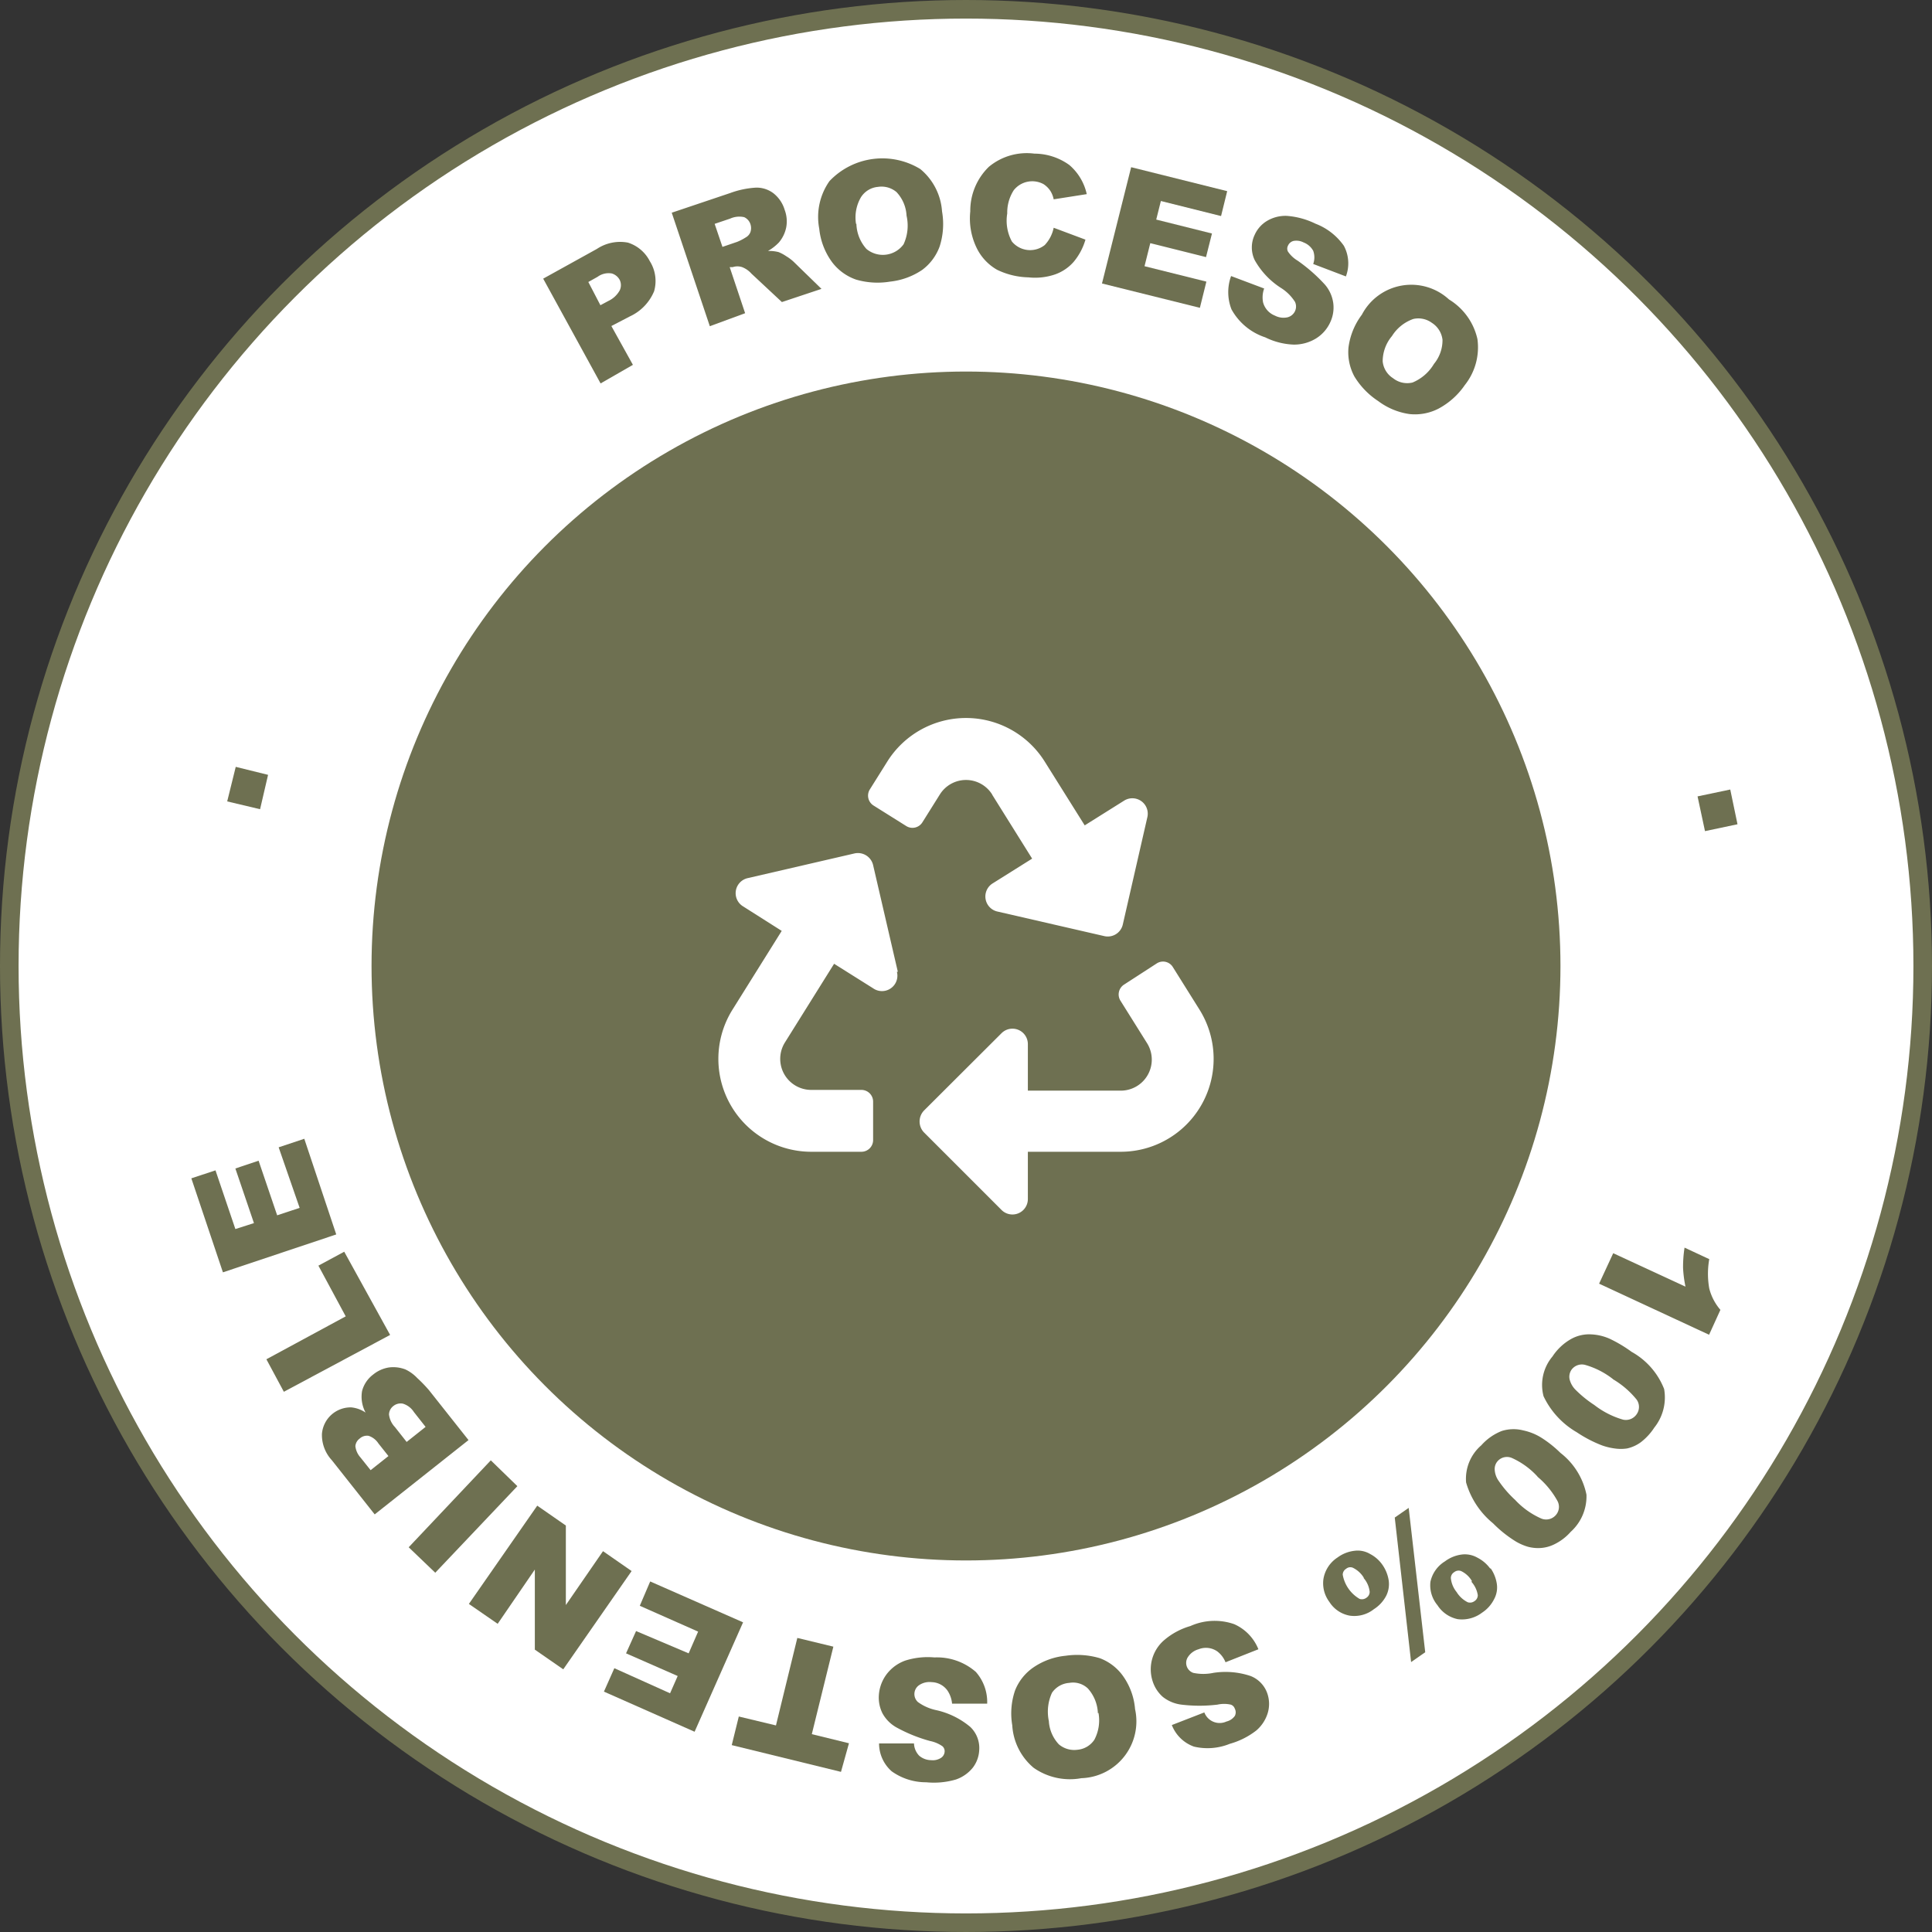 <svg xmlns="http://www.w3.org/2000/svg" id="Capa_1" data-name="Capa 1" viewBox="0 0 104 104"><rect x="0" y="0" width="104" height="104" fill="#333333" stroke="none"/><defs><style>.cls-1,.cls-3{fill:#fff;}.cls-1{stroke:#6e7051;}.cls-2{fill:#6e7051;}</style></defs><title>recycled-shoe-badge-2-2</title><circle class="cls-1" cx="52" cy="52" r="51.5"></circle><circle class="cls-2" cx="52" cy="52" r="32"></circle><path class="cls-3" d="M48.28,52.31A.83.83,0,0,1,47,53.2L44.9,51.88l-2.65,4.24a1.67,1.67,0,0,0,1.42,2.55h2.7a.63.63,0,0,1,.63.62v2.09a.63.63,0,0,1-.63.62h-2.7a5,5,0,0,1-4.24-7.65l2.65-4.24L40,48.79a.83.83,0,0,1,.25-1.52L46,45.94a.84.84,0,0,1,1,.63l1.33,5.74Zm5.13-9.53,2.15,3.44-2.12,1.33a.83.83,0,0,0,.26,1.52l5.74,1.32a.83.83,0,0,0,1-.62L61.76,44a.83.83,0,0,0-1.25-.9l-2.12,1.33L56.24,41a5,5,0,0,0-8.48,0l-.94,1.5a.63.63,0,0,0,.2.86l1.77,1.11a.63.63,0,0,0,.86-.2l.94-1.5a1.66,1.66,0,0,1,2.82,0ZM64.57,54.35l-1.44-2.3a.62.62,0,0,0-.86-.19L60.51,53a.63.63,0,0,0-.2.86l1.44,2.3a1.67,1.67,0,0,1-1.42,2.55h-5v-2.5a.83.83,0,0,0-1.42-.59l-4.17,4.16a.85.85,0,0,0,0,1.18l4.17,4.17a.83.83,0,0,0,1.42-.59V62h5A5,5,0,0,0,64.57,54.35Z"></path><path class="cls-2" d="M12.23,43.14l.46-1.86,1.74.43L14,43.56Z"></path><path class="cls-2" d="M29.24,15l2.89-1.6a2.26,2.26,0,0,1,1.67-.34,2,2,0,0,1,1.18,1,2,2,0,0,1,.23,1.62,2.58,2.58,0,0,1-1.3,1.35l-1,.52,1.16,2.09-1.74,1Zm3.08,1.43.43-.23a1.36,1.36,0,0,0,.61-.57.65.65,0,0,0,0-.56.71.71,0,0,0-.43-.35,1,1,0,0,0-.76.18l-.5.28Z"></path><path class="cls-2" d="M38.21,17.56l-2.05-6.11,3.15-1.06a4.83,4.83,0,0,1,1.39-.29,1.5,1.5,0,0,1,.93.3,1.79,1.79,0,0,1,.61.9,1.75,1.75,0,0,1,.08.95,1.81,1.81,0,0,1-.39.8,2.57,2.57,0,0,1-.59.46,2.05,2.05,0,0,1,.57.06,2.16,2.16,0,0,1,.41.22,2.41,2.41,0,0,1,.39.29l1.51,1.47-2.13.71-1.64-1.53a1.3,1.3,0,0,0-.5-.35.81.81,0,0,0-.51,0l-.16,0,.83,2.48Zm.68-4.27.79-.27a2.8,2.8,0,0,0,.48-.25.54.54,0,0,0,.24-.29.68.68,0,0,0,0-.4.63.63,0,0,0-.34-.39,1.2,1.2,0,0,0-.76.08l-.83.28Z"></path><path class="cls-2" d="M44.1,12.31a3.35,3.35,0,0,1,.55-2.56,3.92,3.92,0,0,1,4.89-.65,3.24,3.24,0,0,1,1.17,2.28,3.94,3.94,0,0,1-.13,1.89,2.73,2.73,0,0,1-.94,1.26,3.81,3.81,0,0,1-1.73.63,4.13,4.13,0,0,1-1.83-.11,2.74,2.74,0,0,1-1.29-.94A3.66,3.66,0,0,1,44.1,12.31Zm2-.26a2.12,2.12,0,0,0,.54,1.35,1.38,1.38,0,0,0,2-.25,2.4,2.4,0,0,0,.16-1.54,2,2,0,0,0-.54-1.27,1.25,1.25,0,0,0-1-.28,1.21,1.21,0,0,0-.91.55A2.15,2.15,0,0,0,46.08,12.05Z"></path><path class="cls-2" d="M56.72,12.26l1.71.64a3.28,3.28,0,0,1-.63,1.19,2.38,2.38,0,0,1-1,.68,3.33,3.33,0,0,1-1.44.16,4.07,4.07,0,0,1-1.69-.41,2.72,2.72,0,0,1-1.08-1.14,3.63,3.63,0,0,1-.36-2,3.3,3.3,0,0,1,1-2.4,3.19,3.19,0,0,1,2.45-.71,3.23,3.23,0,0,1,1.88.61,2.87,2.87,0,0,1,.94,1.57l-1.78.28a1.34,1.34,0,0,0-.17-.44,1.25,1.25,0,0,0-.38-.38,1.27,1.27,0,0,0-1.6.33,2.22,2.22,0,0,0-.35,1.25A2.36,2.36,0,0,0,54.47,13a1.27,1.27,0,0,0,1.77.19A1.91,1.91,0,0,0,56.72,12.26Z"></path><path class="cls-2" d="M60.89,9l5.17,1.29-.33,1.34-3.24-.81-.25,1,3,.75-.32,1.27-3-.75-.31,1.24,3.33.83-.35,1.41-5.27-1.31Z"></path><path class="cls-2" d="M66.27,14.86l1.78.67a1.41,1.41,0,0,0-.06.74,1.06,1.06,0,0,0,.64.72,1,1,0,0,0,.68.09.61.61,0,0,0,.4-.33.59.59,0,0,0,0-.5,2.41,2.41,0,0,0-.77-.76A4.24,4.24,0,0,1,67.54,14a1.58,1.58,0,0,1,0-1.36,1.66,1.66,0,0,1,.65-.74,1.94,1.94,0,0,1,1.07-.28,4.2,4.2,0,0,1,1.55.42,3.31,3.31,0,0,1,1.53,1.19,2,2,0,0,1,.11,1.65l-1.76-.67a1.05,1.05,0,0,0,0-.71,1,1,0,0,0-.52-.45.84.84,0,0,0-.54-.08.44.44,0,0,0-.3.26.34.34,0,0,0,0,.31,1.63,1.63,0,0,0,.52.49,8.86,8.86,0,0,1,1.47,1.29,1.92,1.92,0,0,1,.45,1,1.86,1.86,0,0,1-.15,1,2,2,0,0,1-.78.9,2.26,2.26,0,0,1-1.2.33,3.75,3.75,0,0,1-1.53-.39,3.22,3.22,0,0,1-1.82-1.51A2.54,2.54,0,0,1,66.27,14.86Z"></path><path class="cls-2" d="M73.31,16.94A3,3,0,0,1,78,16.12a3.35,3.35,0,0,1,1.53,2.13,3.26,3.26,0,0,1-.68,2.48A4,4,0,0,1,77.43,22a2.77,2.77,0,0,1-1.55.29,3.66,3.66,0,0,1-1.69-.7,4.17,4.17,0,0,1-1.28-1.32,2.75,2.75,0,0,1-.32-1.57A3.72,3.72,0,0,1,73.31,16.94Zm1.62,1.15a2.12,2.12,0,0,0-.5,1.36,1.21,1.21,0,0,0,.56.91,1.22,1.22,0,0,0,1.05.23,2.42,2.42,0,0,0,1.15-1,2,2,0,0,0,.46-1.3,1.25,1.25,0,0,0-.57-.91,1.23,1.23,0,0,0-1-.21A2.22,2.22,0,0,0,74.93,18.09Z"></path><path class="cls-2" d="M93.14,42.5l.39,1.87-1.75.37-.4-1.87Z"></path><path class="cls-2" d="M92,71.85,86.08,69.1l.76-1.64,3.89,1.8a6.39,6.39,0,0,1-.13-1,6.67,6.67,0,0,1,.08-1.1l1.33.62a4.49,4.49,0,0,0,0,1.58,2.82,2.82,0,0,0,.6,1.15Z"></path><path class="cls-2" d="M87.83,72.77a3.93,3.93,0,0,1,1.75,2,2.6,2.6,0,0,1-.53,2.08,3.16,3.16,0,0,1-.73.79,2,2,0,0,1-.73.33,2.28,2.28,0,0,1-.68,0,3.3,3.3,0,0,1-.69-.17,6.86,6.86,0,0,1-1.34-.7,4.44,4.44,0,0,1-1.79-1.94,2.38,2.38,0,0,1,.48-2.14,2.92,2.92,0,0,1,1-.94,2,2,0,0,1,1.09-.25,2.75,2.75,0,0,1,1,.24A7.28,7.28,0,0,1,87.83,72.77Zm-1,1.47a4.37,4.37,0,0,0-1.51-.77.69.69,0,0,0-.73.27.67.67,0,0,0-.1.5,1.2,1.2,0,0,0,.33.58,6.19,6.19,0,0,0,1,.81,4.58,4.58,0,0,0,1.55.79.7.7,0,0,0,.73-.29.68.68,0,0,0,0-.79A4.72,4.72,0,0,0,86.82,74.24Z"></path><path class="cls-2" d="M84,78.21a3.8,3.8,0,0,1,1.4,2.25,2.57,2.57,0,0,1-.85,2,2.79,2.79,0,0,1-.86.66,1.94,1.94,0,0,1-.77.21,2.15,2.15,0,0,1-.68-.07,2.9,2.9,0,0,1-.64-.28A6.56,6.56,0,0,1,80.37,82a4.42,4.42,0,0,1-1.45-2.2,2.38,2.38,0,0,1,.82-2,2.88,2.88,0,0,1,1.1-.77A2.11,2.11,0,0,1,82,77a3,3,0,0,1,1,.41A6.17,6.17,0,0,1,84,78.21Zm-1.23,1.28a4.19,4.19,0,0,0-1.37-1,.67.67,0,0,0-.76.14.64.64,0,0,0-.18.48,1.16,1.16,0,0,0,.23.63,5.85,5.85,0,0,0,.87,1,4.28,4.28,0,0,0,1.4,1,.69.69,0,0,0,.77-.16.67.67,0,0,0,.11-.78A4.58,4.58,0,0,0,82.76,79.49Z"></path><path class="cls-2" d="M74.42,84.24a2,2,0,0,1,.33.81,1.4,1.4,0,0,1-.13.85,1.88,1.88,0,0,1-.66.72,1.7,1.7,0,0,1-1.31.35,1.64,1.64,0,0,1-1.09-.74A1.67,1.67,0,0,1,71.24,85,1.71,1.71,0,0,1,72,83.84a1.89,1.89,0,0,1,.91-.36,1.3,1.3,0,0,1,.84.17A1.84,1.84,0,0,1,74.42,84.24Zm-1,.7a1.41,1.41,0,0,0-.6-.55.35.35,0,0,0-.36.06.37.37,0,0,0-.18.32,1.88,1.88,0,0,0,.91,1.3.4.4,0,0,0,.36-.06.38.38,0,0,0,.18-.32A1.35,1.35,0,0,0,73.4,84.94Zm3.3,4-.76.53-.88-7.78.75-.52Zm3.52-4.52a2,2,0,0,1,.33.81,1.32,1.32,0,0,1-.14.85,1.86,1.86,0,0,1-.65.73,1.79,1.79,0,0,1-1.31.35,1.71,1.71,0,0,1-1.09-.75A1.67,1.67,0,0,1,77,85.15a1.71,1.71,0,0,1,.78-1.1,1.91,1.91,0,0,1,.91-.37,1.36,1.36,0,0,1,.84.17A1.93,1.93,0,0,1,80.22,84.44Zm-1,.7a1.34,1.34,0,0,0-.59-.55.38.38,0,0,0-.37.06.37.37,0,0,0-.18.32,1.4,1.4,0,0,0,.31.75,1.48,1.48,0,0,0,.6.55.4.4,0,0,0,.36-.06.38.38,0,0,0,.18-.32A1.4,1.4,0,0,0,79.2,85.14Z"></path><path class="cls-2" d="M67.74,88.78l-1.77.7a1.37,1.37,0,0,0-.45-.59,1.07,1.07,0,0,0-1-.11,1,1,0,0,0-.56.4.57.57,0,0,0,.27.87,2.62,2.62,0,0,0,1.09,0,4.25,4.25,0,0,1,2,.17,1.55,1.55,0,0,1,.92,1,1.72,1.72,0,0,1,0,1,2,2,0,0,1-.61.93,4.12,4.12,0,0,1-1.43.72,3.18,3.18,0,0,1-1.93.15,2,2,0,0,1-1.19-1.16l1.75-.68a.88.88,0,0,0,1.19.49.78.78,0,0,0,.45-.3.42.42,0,0,0,0-.39.34.34,0,0,0-.22-.22,1.64,1.64,0,0,0-.71,0,8.06,8.06,0,0,1-1.95,0,2,2,0,0,1-1-.42,1.88,1.88,0,0,1-.54-.83,2.07,2.07,0,0,1,.64-2.24,3.78,3.78,0,0,1,1.39-.74,3.19,3.19,0,0,1,2.36-.1A2.49,2.49,0,0,1,67.74,88.78Z"></path><path class="cls-2" d="M61.1,92a3.06,3.06,0,0,1-2.89,3.72,3.4,3.4,0,0,1-2.57-.56,3.23,3.23,0,0,1-1.15-2.29A3.8,3.8,0,0,1,54.64,91a2.71,2.71,0,0,1,1-1.25,3.7,3.7,0,0,1,1.72-.62,4.29,4.29,0,0,1,1.84.13,2.69,2.69,0,0,1,1.28,1A3.56,3.56,0,0,1,61.1,92Zm-2,.23a2.12,2.12,0,0,0-.54-1.34,1.16,1.16,0,0,0-1-.3,1.23,1.23,0,0,0-.93.53,2.44,2.44,0,0,0-.17,1.53A2,2,0,0,0,57,93.9a1.28,1.28,0,0,0,1,.29,1.22,1.22,0,0,0,.91-.54A2.23,2.23,0,0,0,59.13,92.2Z"></path><path class="cls-2" d="M53.14,91.71H51.25A1.5,1.5,0,0,0,51,91a1.08,1.08,0,0,0-.85-.45,1,1,0,0,0-.67.16.58.58,0,0,0-.07.91,2.57,2.57,0,0,0,1,.44,4.31,4.31,0,0,1,1.82.9,1.57,1.57,0,0,1,.48,1.27,1.68,1.68,0,0,1-.34.92,2,2,0,0,1-.91.64,4.19,4.19,0,0,1-1.6.15A3.17,3.17,0,0,1,48,95.35a2,2,0,0,1-.68-1.5h1.88a1,1,0,0,0,.28.66,1,1,0,0,0,.64.24.82.82,0,0,0,.53-.12.43.43,0,0,0,.2-.34.35.35,0,0,0-.12-.29,1.76,1.76,0,0,0-.66-.28A8.24,8.24,0,0,1,48.28,93a1.94,1.94,0,0,1-.77-.76,1.88,1.88,0,0,1-.2-1,2.11,2.11,0,0,1,.42-1.12,2.19,2.19,0,0,1,1-.73,4,4,0,0,1,1.57-.17,3.18,3.18,0,0,1,2.23.78A2.45,2.45,0,0,1,53.14,91.71Z"></path><path class="cls-2" d="M45.27,95.38l-5.88-1.44.38-1.54,2,.48,1.15-4.71,1.94.47-1.16,4.71,2,.49Z"></path><path class="cls-2" d="M37.39,93.22l-4.88-2.16.56-1.26,3,1.35.41-.93L33.7,89l.54-1.2L37.07,89l.51-1.17-3.14-1.39L35,85.13l5,2.2Z"></path><path class="cls-2" d="M30.32,89.86,28.79,88.8l0-4.31-2,2.92-1.55-1.07,3.68-5.29,1.54,1.07,0,4.28,2-2.9L34,84.57Z"></path><path class="cls-2" d="M23.43,84.66,22,83.29l4.42-4.68L27.85,80Z"></path><path class="cls-2" d="M20.17,81.52,17.86,78.6a2,2,0,0,1-.53-1.41,1.55,1.55,0,0,1,1.58-1.43,1.65,1.65,0,0,1,.77.28,1.8,1.8,0,0,1-.19-1.16,1.62,1.62,0,0,1,.6-.89,1.77,1.77,0,0,1,.85-.38,1.81,1.81,0,0,1,.89.11,2.14,2.14,0,0,1,.63.46,7.7,7.7,0,0,1,.63.65l2.13,2.69Zm.74-3.14-.54-.68a1,1,0,0,0-.53-.41.58.58,0,0,0-.48.15.56.56,0,0,0-.23.41,1.09,1.09,0,0,0,.27.6l.55.69Zm2-1.57-.63-.8a1.07,1.07,0,0,0-.59-.45.62.62,0,0,0-.52.13.59.59,0,0,0-.23.45,1.17,1.17,0,0,0,.32.68l.63.8Z"></path><path class="cls-2" d="M15.28,74.92l-.94-1.75,4.27-2.31-1.47-2.73,1.39-.75L21,71.86Z"></path><path class="cls-2" d="M12,68.49l-1.7-5.06,1.3-.43,1.07,3.16,1-.32-1-2.94,1.25-.42,1,2.94,1.21-.4L15,61.76l1.38-.46,1.72,5.15Z"></path></svg>